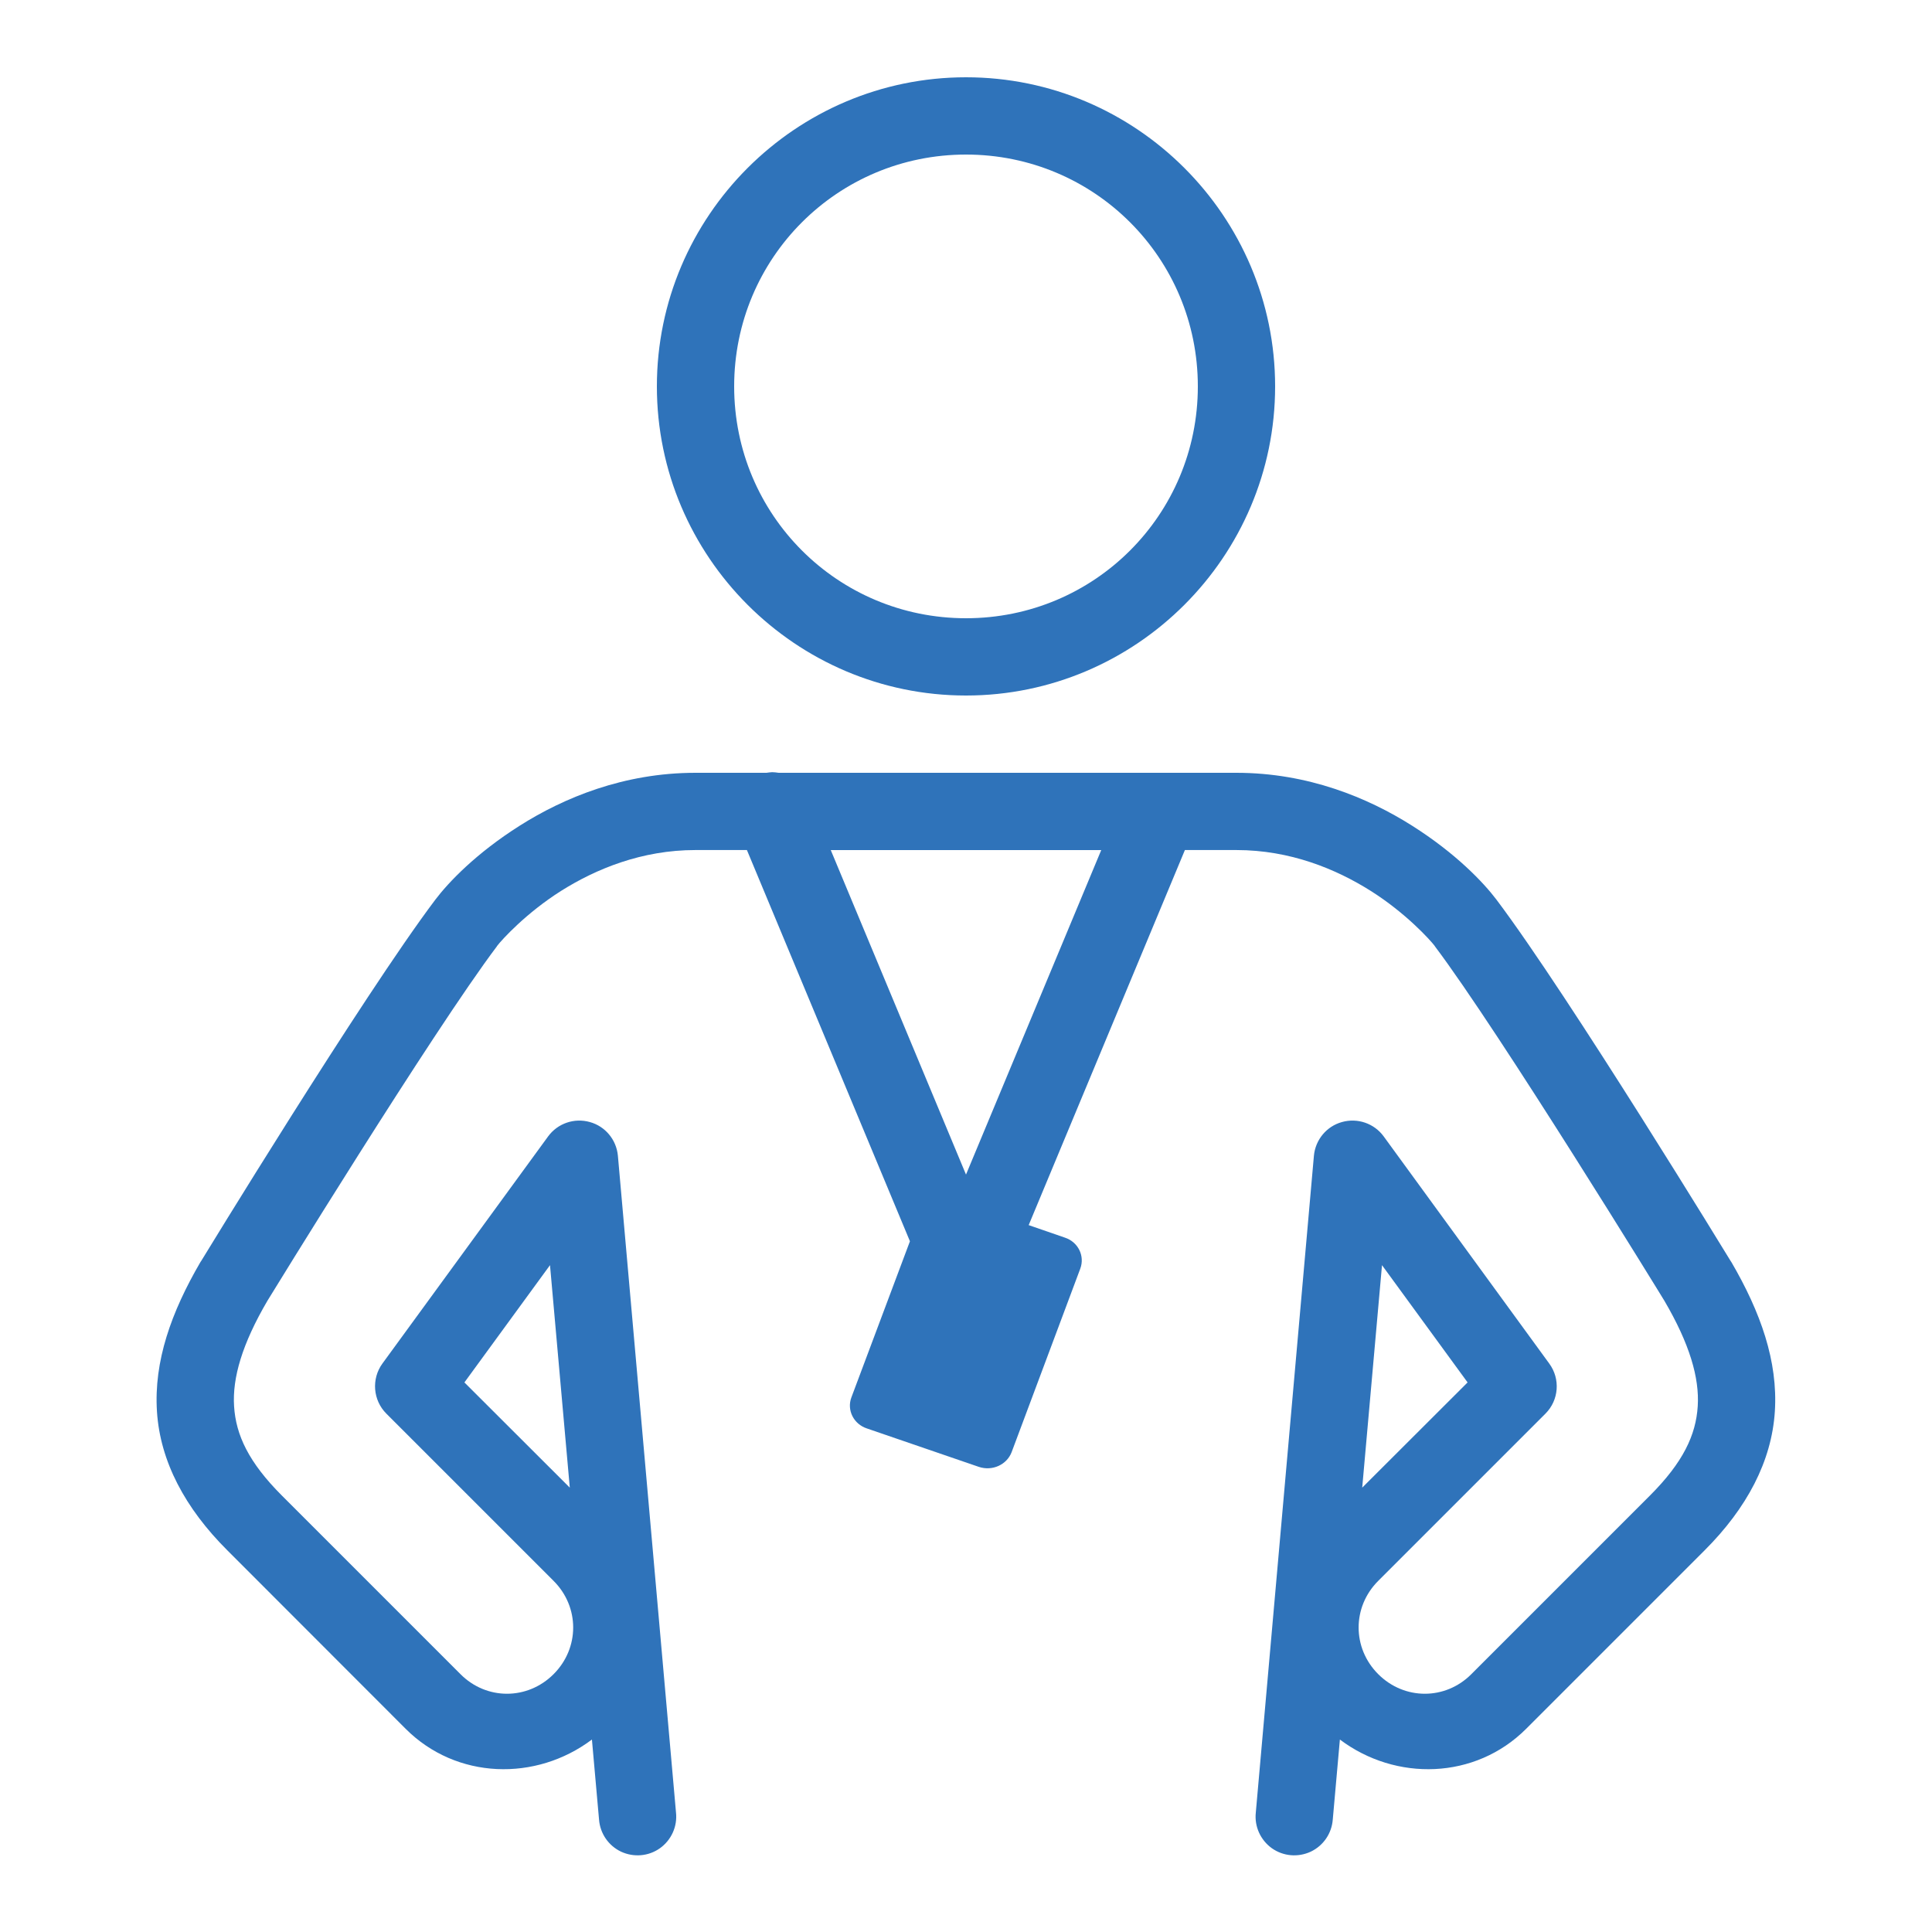 <svg xmlns="http://www.w3.org/2000/svg" xmlns:xlink="http://www.w3.org/1999/xlink" viewBox="0,0,256,256" width="20px" height="20px" fill-rule="nonzero"><g fill="#2f73ba" fill-rule="nonzero" stroke="none" stroke-width="1" stroke-linecap="butt" stroke-linejoin="miter" stroke-miterlimit="10" stroke-dasharray="" stroke-dashoffset="0" font-family="none" font-weight="none" font-size="none" text-anchor="none" style="mix-blend-mode: normal"><g transform="scale(5.12,5.12)"><path d="M25,2c-4.406,0 -8,3.594 -8,8c0,4.406 3.594,8 8,8c4.406,0 8,-3.594 8,-8c0,-4.406 -3.594,-8 -8,-8zM25,4c3.324,0 6,2.676 6,6c0,3.324 -2.676,6 -6,6c-3.324,0 -6,-2.676 -6,-6c0,-3.324 2.676,-6 6,-6zM19.984,19.984c-0.051,0.004 -0.098,0.008 -0.148,0.016h-1.836c-1.859,0 -3.41,0.648 -4.547,1.367c-1.137,0.719 -1.848,1.469 -2.188,1.918c-1.883,2.5 -6.062,9.355 -6.062,9.355c-0.004,0.004 -0.008,0.008 -0.012,0.016c-0.762,1.305 -1.211,2.574 -1.129,3.871c0.082,1.293 0.727,2.504 1.82,3.594l4.617,4.621c1.316,1.316 3.371,1.367 4.82,0.277l0.184,2.07c0.027,0.359 0.242,0.676 0.57,0.832c0.328,0.152 0.711,0.121 1.008,-0.09c0.293,-0.211 0.453,-0.562 0.414,-0.922l-1.504,-17c-0.039,-0.414 -0.328,-0.762 -0.727,-0.871c-0.402,-0.113 -0.832,0.035 -1.078,0.371l-4.289,5.879c-0.289,0.398 -0.246,0.949 0.102,1.297l4.328,4.328c0.676,0.676 0.676,1.738 0,2.414c-0.676,0.676 -1.738,0.676 -2.41,0l-4.621,-4.621c-0.863,-0.863 -1.191,-1.57 -1.238,-2.312c-0.047,-0.738 0.211,-1.617 0.863,-2.73c0.016,-0.027 4.273,-6.965 5.941,-9.176c0,0 0,0 0,-0.004c0.125,-0.164 0.754,-0.855 1.656,-1.426c0.906,-0.57 2.09,-1.059 3.48,-1.059h1.332l4.219,10.125l-1.516,4.043c-0.121,0.328 0.059,0.688 0.402,0.801l2.902,0.996c0.344,0.113 0.719,-0.055 0.844,-0.383l1.777,-4.75c0.121,-0.328 -0.055,-0.688 -0.398,-0.801l-0.938,-0.324l4.043,-9.707h1.332c1.391,0 2.574,0.488 3.48,1.059c0.902,0.57 1.531,1.262 1.656,1.426c0,0.004 0,0.004 0,0.004c1.668,2.211 5.926,9.148 5.941,9.176c0.652,1.113 0.91,1.992 0.863,2.73c-0.047,0.742 -0.375,1.449 -1.238,2.312l-4.621,4.621c-0.672,0.676 -1.734,0.676 -2.41,0c-0.676,-0.676 -0.676,-1.738 0,-2.414l4.328,-4.328c0.348,-0.348 0.391,-0.898 0.098,-1.297l-4.285,-5.879c-0.246,-0.336 -0.676,-0.484 -1.078,-0.371c-0.398,0.109 -0.688,0.457 -0.727,0.871l-1.504,17c-0.039,0.359 0.121,0.711 0.414,0.922c0.297,0.211 0.68,0.242 1.008,0.09c0.328,-0.156 0.543,-0.473 0.57,-0.832l0.184,-2.07c1.449,1.09 3.504,1.039 4.82,-0.277l4.621,-4.621c1.09,-1.09 1.734,-2.301 1.816,-3.594c0.082,-1.297 -0.367,-2.566 -1.129,-3.871c-0.004,-0.008 -0.008,-0.012 -0.012,-0.016c0,0 -4.18,-6.855 -6.062,-9.355c-0.34,-0.449 -1.051,-1.199 -2.188,-1.918c-1.137,-0.719 -2.688,-1.367 -4.547,-1.367h-11.844c-0.059,-0.008 -0.113,-0.016 -0.172,-0.016zM21.5,22h7l-3.5,8.398zM14.234,32.742l0.512,5.758l-2.727,-2.723zM35.766,32.742l2.215,3.035l-2.727,2.723z"></path></g></g></svg>